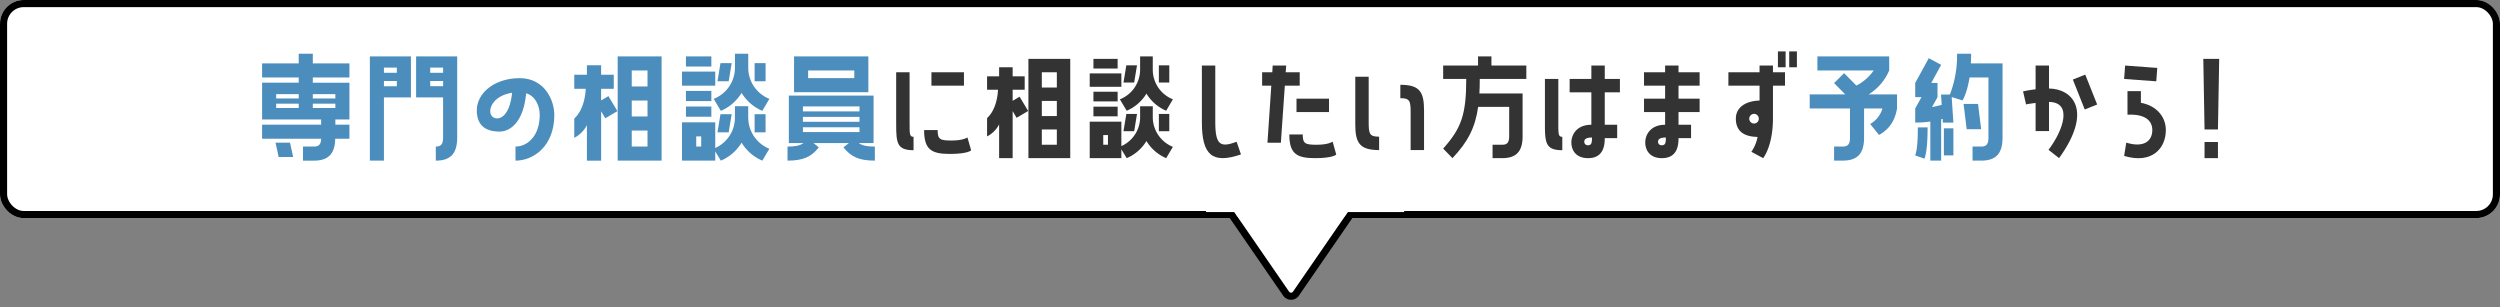 <svg xmlns="http://www.w3.org/2000/svg" width="1053.314" height="129.369" viewBox="0 0 1053.314 129.369">
  <rect x="0" y="0" width="1053.314" height="129.369" fill="#808080" stroke="none"/>
  <g id="Group_2165" data-name="Group 2165" transform="translate(21987.391 -3769.201)">
    <g id="Group_2164" data-name="Group 2164" transform="translate(-21987.391 3769.201)">
      <g id="Group_1186" data-name="Group 1186" transform="translate(0 0)">
        <g id="Rectangle_808" data-name="Rectangle 808" transform="translate(0)" fill="#fff" stroke="#000" stroke-width="3">
          <rect width="1053.314" height="91.891" rx="10" stroke="none"/>
          <rect x="1.5" y="1.5" width="1050.314" height="88.891" rx="8.5" fill="none"/>
        </g>
        <g id="Group_1185" data-name="Group 1185" transform="translate(508.158 76.067)">
          <g id="Group_222" data-name="Group 222" transform="translate(0 0)">
            <g id="Polygon_11" data-name="Polygon 11" transform="translate(65.774 53.302) rotate(180)" fill="#fff">
              <path d="M 52.356 42.027 L 7.613 42.027 C 6.667 42.027 5.84 41.527 5.4 40.69 C 4.96 39.852 5.017 38.887 5.554 38.108 L 27.925 5.633 C 28.399 4.945 29.149 4.551 29.984 4.551 C 30.819 4.551 31.569 4.945 32.043 5.633 L 54.414 38.108 C 54.951 38.887 55.009 39.852 54.569 40.69 C 54.129 41.527 53.302 42.027 52.356 42.027 Z" stroke="none"/>
              <path d="M 29.984 6.051 C 29.788 6.051 29.42 6.107 29.161 6.484 L 6.789 38.959 C 6.491 39.392 6.623 39.792 6.727 39.992 C 6.832 40.192 7.087 40.527 7.613 40.527 L 52.356 40.527 C 52.881 40.527 53.136 40.192 53.241 39.992 C 53.346 39.792 53.477 39.392 53.179 38.959 L 30.808 6.484 C 30.548 6.107 30.18 6.051 29.984 6.051 M 29.984 3.051 C 31.234 3.051 32.483 3.628 33.278 4.782 L 55.65 37.258 C 57.478 39.911 55.578 43.527 52.356 43.527 L 7.613 43.527 C 4.39 43.527 2.491 39.911 4.319 37.258 L 26.69 4.782 C 27.485 3.628 28.735 3.051 29.984 3.051 Z" stroke="none" fill="#000"/>
            </g>
            <path id="Polygon_12" data-name="Polygon 12" d="M28.421,1.96a2,2,0,0,1,3.127,0L57.378,34.345a2,2,0,0,1-1.564,3.247H4.154A2,2,0,0,1,2.59,34.345Z" transform="translate(65.775 43.35) rotate(180)" fill="#fff"/>
            <rect id="Rectangle_809" data-name="Rectangle 809" width="83.469" height="13.279" transform="translate(0)" fill="#fff"/>
          </g>
        </g>
      </g>
    </g>
    <g id="レイヤー_1" data-name="レイヤー 1" transform="translate(-21876.959 3790.858)">
      <g id="Group_1545" data-name="Group 1545">
        <path id="Path_4230" data-name="Path 4230" d="M21.363,1.52V5.586H36.791v5.929H21.363v2.2H36.791V29.2H30.861v2.2h5.929v5.929H30.8c-.111,6.537-3.072,9.224-8.949,9.224H17.238V40.618h4.615c1.922,0,2.968-.771,3.02-3.295H0V31.394H24.873V29.2H0V13.712H15.427v-2.2H0V5.586H15.427V1.52h5.929ZM11.754,38.971l1.32,6.04H6.982l-1.32-6.04h6.093Zm3.674-18.618V18.542h-9.5v1.811Zm0,4.014V22.556h-9.5v1.811Zm15.434-5.825h-9.5v1.811h9.5Zm0,5.825V22.556h-9.5v1.811Z" transform="translate(0 -0.526)" fill="#4b8dbc"/>
        <path id="Path_4231" data-name="Path 4231" d="M75.379,20.5V47.129H69.45V3.2h17.3V20.5Zm0-12.571v2.2h5.439v-2.2Zm0,5.655v2.2h5.439v-2.2ZM106.241,3.2V37.467c0,6.864-2.968,9.662-9.008,9.662V41.2c2.033,0,3.072-.824,3.072-3.733V20.5H88.937V3.2h17.3Zm-5.929,6.923v-2.2H94.873v2.2Zm0,5.655v-2.2H94.873v2.2Z" transform="translate(-24.05 -1.108)" fill="#4b8dbc"/>
        <path id="Path_4232" data-name="Path 4232" d="M171.029,32.661c0,13.4-8.9,19.33-16.362,19.33V46.062c4.994,0,10.211-4.393,10.211-13.342,0-3.347-1.484-7.8-5.713-9.113-1.1,12.028-6.589,16.147-11.257,16.147-4.282,0-8.237-1.425-9.283-6.262C136.7,24.542,145.1,17.24,156.418,17.24c10.6,0,14.6,9.387,14.6,15.427Zm-17.787-9.276c-10.433,1.6-11.2,10.819-6.315,10.819C149.345,34.2,152.418,31.51,153.241,23.385Z" transform="translate(-47.91 -5.97)" fill="#4b8dbc"/>
        <path id="Path_4233" data-name="Path 4233" d="M206.518,32.192a12.475,12.475,0,0,1-5.328,5.328V29.394c2.746-2.471,4.556-6.975,4.831-12.518H201.19V10.946h5.328V6.939h5.988v4.007h5.328v5.929h-5.328v4.89l3.072-1.811,3.792,6.315-5.105,3.02-1.758-2.968V47.135h-5.988V32.2Zm12.963,14.937V3.2h18.506V47.129H219.481Zm5.929-38v6.753h6.642V9.129Zm0,12.688v6.7h6.642v-6.7Zm0,12.63V41.2h6.642V34.447Z" transform="translate(-69.671 -1.108)" fill="#4b8dbc"/>
        <path id="Path_4234" data-name="Path 4234" d="M284.642,9.044v5.929h-14V9.044Zm13.9,19.219a14.22,14.22,0,0,0,8.9,13.29l-2.968,4.994a18.755,18.755,0,0,1-8.733-7.576A18.755,18.755,0,0,1,287,46.547l-2.36-3.9v3.9h-14V30.4h14V41.219a14,14,0,0,0,8.289-12.956V23.6h5.6v4.667ZM283,2.618V6.9H272.287V2.618Zm0,14.551v4.282H272.287V17.17Zm-10.7,10.871V23.759H283v4.282Zm6.419,12.577V36.336h-2.085v4.282Zm5.275-20.095a14.125,14.125,0,0,0,8.949-13.231V1.52h5.6V7.286a14.1,14.1,0,0,0,8.9,13.231l-2.968,5.053a18.755,18.755,0,0,1-8.733-7.576A18.755,18.755,0,0,1,287,25.57l-3.02-5.053Zm7.576-15.048L290.3,13.11h-4.72l1.262-7.635h4.72ZM285.577,34.63l1.262-7.635h4.72L290.3,34.63ZM305.842,5.475V13.11h-4.615V5.475ZM301.227,34.63V26.995h4.615V34.63Z" transform="translate(-93.721 -0.526)" fill="#4b8dbc"/>
        <path id="Path_4235" data-name="Path 4235" d="M374.891,39.716h-6.262c1.647,1.151,3.68,1.484,6.812,1.484v5.929c-6.642,0-10.047-1.6-13.231-5.6l2.308-1.811H349.58l2.249,1.811c-3.131,4.007-6.589,5.6-13.179,5.6V41.2c3.072,0,5.105-.327,6.753-1.484h-6.2V19.726h35.692v19.99ZM341.4,3.2h31.3V18.3H341.4Zm3.733,21.089v2.085h23.834V24.289Zm0,4.393v2.085h23.834V28.681Zm0,6.426h23.834V33.074H345.128Zm21.638-22.736V9.129H347.325v3.242Z" transform="translate(-117.273 -1.108)" fill="#4b8dbc"/>
        <path id="Path_4236" data-name="Path 4236" d="M414.318,34.672c0,4.916,0,5.962,1.673,5.962v5.648c-6.9,0-7.322-2.981-7.322-10.773V13.44h5.648Zm25.939,11.662s-1.255,1.517-8.995,1.517-10.825-1.83-10.825-10.041h5.7c0,3.975,1.046,4.393,5.962,4.393s6.589-1.307,6.589-1.307ZM437.224,13.44v5.648h-13.7V13.44Z" transform="translate(-141.521 -4.654)" fill="#333"/>
        <path id="Path_4237" data-name="Path 4237" d="M472.333,32.412a11.874,11.874,0,0,1-5.073,5.073v-7.74c2.615-2.353,4.341-6.642,4.6-11.924h-4.6V12.174h5.073V8.356h5.7v3.818h5.073v5.648h-5.073v4.654l2.929-1.726,3.608,6.014-4.864,2.876-1.673-2.824v19.82h-5.7Zm12.342,14.225V4.8H502.3V46.637Zm5.648-36.189V16.88h6.328V10.448h-6.328Zm0,12.08v6.38h6.328v-6.38Zm0,12.028v6.432h6.328V34.557Z" transform="translate(-161.81 -1.662)" fill="#333"/>
        <path id="Path_4238" data-name="Path 4238" d="M546.746,10.365v5.648H533.41V10.365h13.336Zm13.231,18.3a13.544,13.544,0,0,0,8.472,12.656l-2.824,4.759a17.855,17.855,0,0,1-8.315-7.217,17.855,17.855,0,0,1-8.315,7.217l-2.249-3.713v3.713H533.41V30.708h13.336v10.3a13.331,13.331,0,0,0,7.9-12.342V24.223h5.334v4.445Zm-14.8-24.422V8.325h-10.2V4.246Zm0,13.859v4.079h-10.2V18.1Zm-10.2,10.355V24.38h10.2v4.079ZM541.1,40.435V36.356H539.11v4.079H541.1Zm5.02-19.14a13.452,13.452,0,0,0,8.524-12.6V3.2h5.334V8.691a13.437,13.437,0,0,0,8.472,12.6l-2.824,4.811a17.855,17.855,0,0,1-8.315-7.217,17.854,17.854,0,0,1-8.315,7.217Zm7.217-14.329-1.2,7.269h-4.5l1.2-7.269Zm-5.7,27.769,1.2-7.269h4.5l-1.2,7.269Zm19.3-27.769v7.269h-4.393V6.965Zm-4.393,27.769V27.466h4.393v7.269Z" transform="translate(-184.717 -1.108)" fill="#333"/>
        <path id="Path_4239" data-name="Path 4239" d="M622.173,46.564c-12.133,4.131-16.473.261-16.473-13.6V9.12h5.648V32.967c0,9.936,2.353,10.721,8.995,8.263Z" transform="translate(-209.751 -3.158)" fill="#333"/>
        <path id="Path_4240" data-name="Path 4240" d="M660.376,17.592H654.1l-1.673,24.056h-5.648L648.4,17.592h-3.87V11.944h4.288l.157-2.824h5.7l-.209,2.824h5.909v5.648Zm13.865,23.586,1.517,5.439s-1.255,1.517-8.943,1.517S655.99,46.3,655.99,38.144h5.648c0,3.922,1.046,4.341,5.962,4.341s6.642-1.307,6.642-1.307ZM659.016,28.731V23.083h13.7v5.648Z" transform="translate(-223.198 -3.158)" fill="#333"/>
        <path id="Path_4241" data-name="Path 4241" d="M710.218,35.565c0,4.916.418,6.014,4.393,6.014v5.648c-8.21,0-10.041-3.033-10.041-10.825V16.32h5.648V35.565Zm13.336-15.846c8.158,0,9.989,2.981,9.989,10.825V47.227h-5.648v-15.9c0-4.916-.418-5.962-4.341-5.962V19.719Z" transform="translate(-243.989 -5.652)" fill="#333"/>
        <path id="Path_4242" data-name="Path 4242" d="M781.553,3.2V7.07h14.7v5.648H776.637q0,3.295-.157,6.119h18.2V36.931c0,6.485-2.824,9.152-8.577,9.152h-4.079V40.435H786.1c1.935,0,2.929-.784,2.929-3.5V24.485H775.958c-1.255,8.786-4.341,14.748-10.825,21.6l-3.922-4.027c7.688-8.577,9.727-14.434,9.727-29.338H761.21V7.07h14.7V3.2Z" transform="translate(-263.603 -1.108)" fill="#333"/>
        <path id="Path_4243" data-name="Path 4243" d="M834.122,44.786c-6.9,0-7.321-2.981-7.321-10.773V14.768h5.648V33.176c0,4.916,0,5.962,1.674,5.962ZM852.013,9.12v5.648h6.38v5.648h-6.38V34.065h5.23v5.648h-5.23c0,3.085-.575,8.42-7.008,8.42-5.23,0-7.06-3.452-7.06-6.589,0-3.295,2.249-7.478,8.42-7.478V20.416h-9.152V14.768h9.152V9.12h5.648Zm-5.387,30.332c-2.249,0-3.242.575-3.242,1.778a1.424,1.424,0,0,0,1.569,1.464c1.569,0,1.673-1.255,1.673-3.242Z" transform="translate(-286.317 -3.158)" fill="#333"/>
        <path id="Path_4244" data-name="Path 4244" d="M905.208,9.12v2.824h8.89v5.648h-8.89v5.491h8.89v5.648h-8.89v5.334h5.282v5.648h-5.282c0,3.085-.523,8.42-7.008,8.42-5.177,0-7.008-3.452-7.008-6.589,0-3.295,2.249-7.478,8.367-7.478V28.731h-8.89V23.083h8.89V17.592h-8.89V11.944h8.89V9.12h5.648Zm-5.334,30.332c-2.249,0-3.295.575-3.295,1.778a1.441,1.441,0,0,0,1.621,1.464c1.569,0,1.673-1.255,1.673-3.242Z" transform="translate(-308.435 -3.158)" fill="#333"/>
        <path id="Path_4245" data-name="Path 4245" d="M963.824,5.962V8.786H968.9v5.648h-5.073v13.7c0,11.871-4.131,16.839-4.131,16.839l-4.968-2.667a16.353,16.353,0,0,0,2.615-6.276c-6.223-.1-9.152-2.824-9.152-7.688s4.288-7.478,9.989-7.635V14.434H945.05V8.786h13.126V5.962h5.648Zm-5.962,22.383a2.032,2.032,0,0,0-1.987-2.04,2.077,2.077,0,0,0-2.04,2.04,2.042,2.042,0,0,0,2.04,2.04A2,2,0,0,0,957.863,28.345Zm8.054-21.651V0h3.242V6.694Zm4.759,0V0h3.242V6.694Z" transform="translate(-327.266)" fill="#333"/>
        <path id="Path_4246" data-name="Path 4246" d="M1030.956,9.129a22.072,22.072,0,0,1-8.675,10.106h11.969v5.929c-.771,4.445-2.693,8.4-7.576,11.146l-3.733-4.615a11.049,11.049,0,0,0,5.164-6.537h-7.74V37.513c0,6.812-2.968,9.609-9.008,9.609h-3.621V41.193h3.621c2.033,0,3.073-.824,3.073-3.68V25.158H997.46V19.229h14.989l-4.72-4.779,4.229-4.171,5.164,5.217a19.7,19.7,0,0,0,7.3-6.367H1000.7V3.2h30.254V9.129Z" transform="translate(-345.416 -1.108)" fill="#4b8dbc"/>
        <path id="Path_4247" data-name="Path 4247" d="M1089.019,1.517c0,1.425-.052,2.8-.111,4.066h13.342V36.934c0,6.812-2.968,9.609-9.008,9.609h-3.622V40.615h3.622c2.033,0,3.072-.824,3.072-3.68V11.512h-7.962c-1.1,6.916-2.968,9.662-2.968,9.662l-4.556-1.425.713,10.76H1077.1l-.052-1.536-.66.163V46.544h-4.556V30.07a42.936,42.936,0,0,1-6.367.438V24.579l2.635-4.779h-2.635V13.813l5.713-10.433,5.217,2.8-4.171,7.635h2.634V19.8l-2.307,4.171a34.185,34.185,0,0,0,4.066-.935l-.275-4.341h3.733a45.7,45.7,0,0,0,3.02-17.186h5.929Zm-18.343,31.025c0,4.229-.163,10-1.321,13.179l-3.9-1.373c1.046-3.02,1.1-8.237,1.1-11.806Zm10.871.386v11.42h-4.007V32.927Zm10.381-10.27,1.32,10.655h-6.093l-1.32-10.655Z" transform="translate(-368.964 -0.523)" fill="#4b8dbc"/>
        <path id="Path_4248" data-name="Path 4248" d="M1145.9,18.795c9.884.1,18.722,9.256,4.236,29.338l-4.445-3.5c6.328-8.367,10.2-20.03.209-20.186v12.29h-5.648V24.861c-2.3.261-4.027.628-4.027.628L1134.97,20s2.249-.523,5.282-.889V9.12h5.648v9.675Zm10.041-3.765,5.23-2.092,5.021,12.6-5.23,2.092Z" transform="translate(-393.035 -3.158)" fill="#333"/>
        <path id="Path_4249" data-name="Path 4249" d="M1214.073,10.114l-.418,5.648-13.545-.994.418-5.648Zm-6.9,14.7c6.38,1.151,10.511,5.7,10.511,11.505,0,7.583-5.753,14.434-17.572,10.878l.889-5.6c7.9,2.406,10.982-1.1,10.982-5.282s-3.295-6.851-10.459-6.485V19.893h5.648v4.916Z" transform="translate(-415.592 -3.158)" fill="#333"/>
        <path id="Path_4250" data-name="Path 4250" d="M1257.311,34.557h-5.648L1251.14,4.8h6.694l-.523,29.757Zm0,5.282v6.8h-5.648v-6.8Z" transform="translate(-433.264 -1.662)" fill="#333"/>
      </g>
    </g>
  </g>
</svg>
